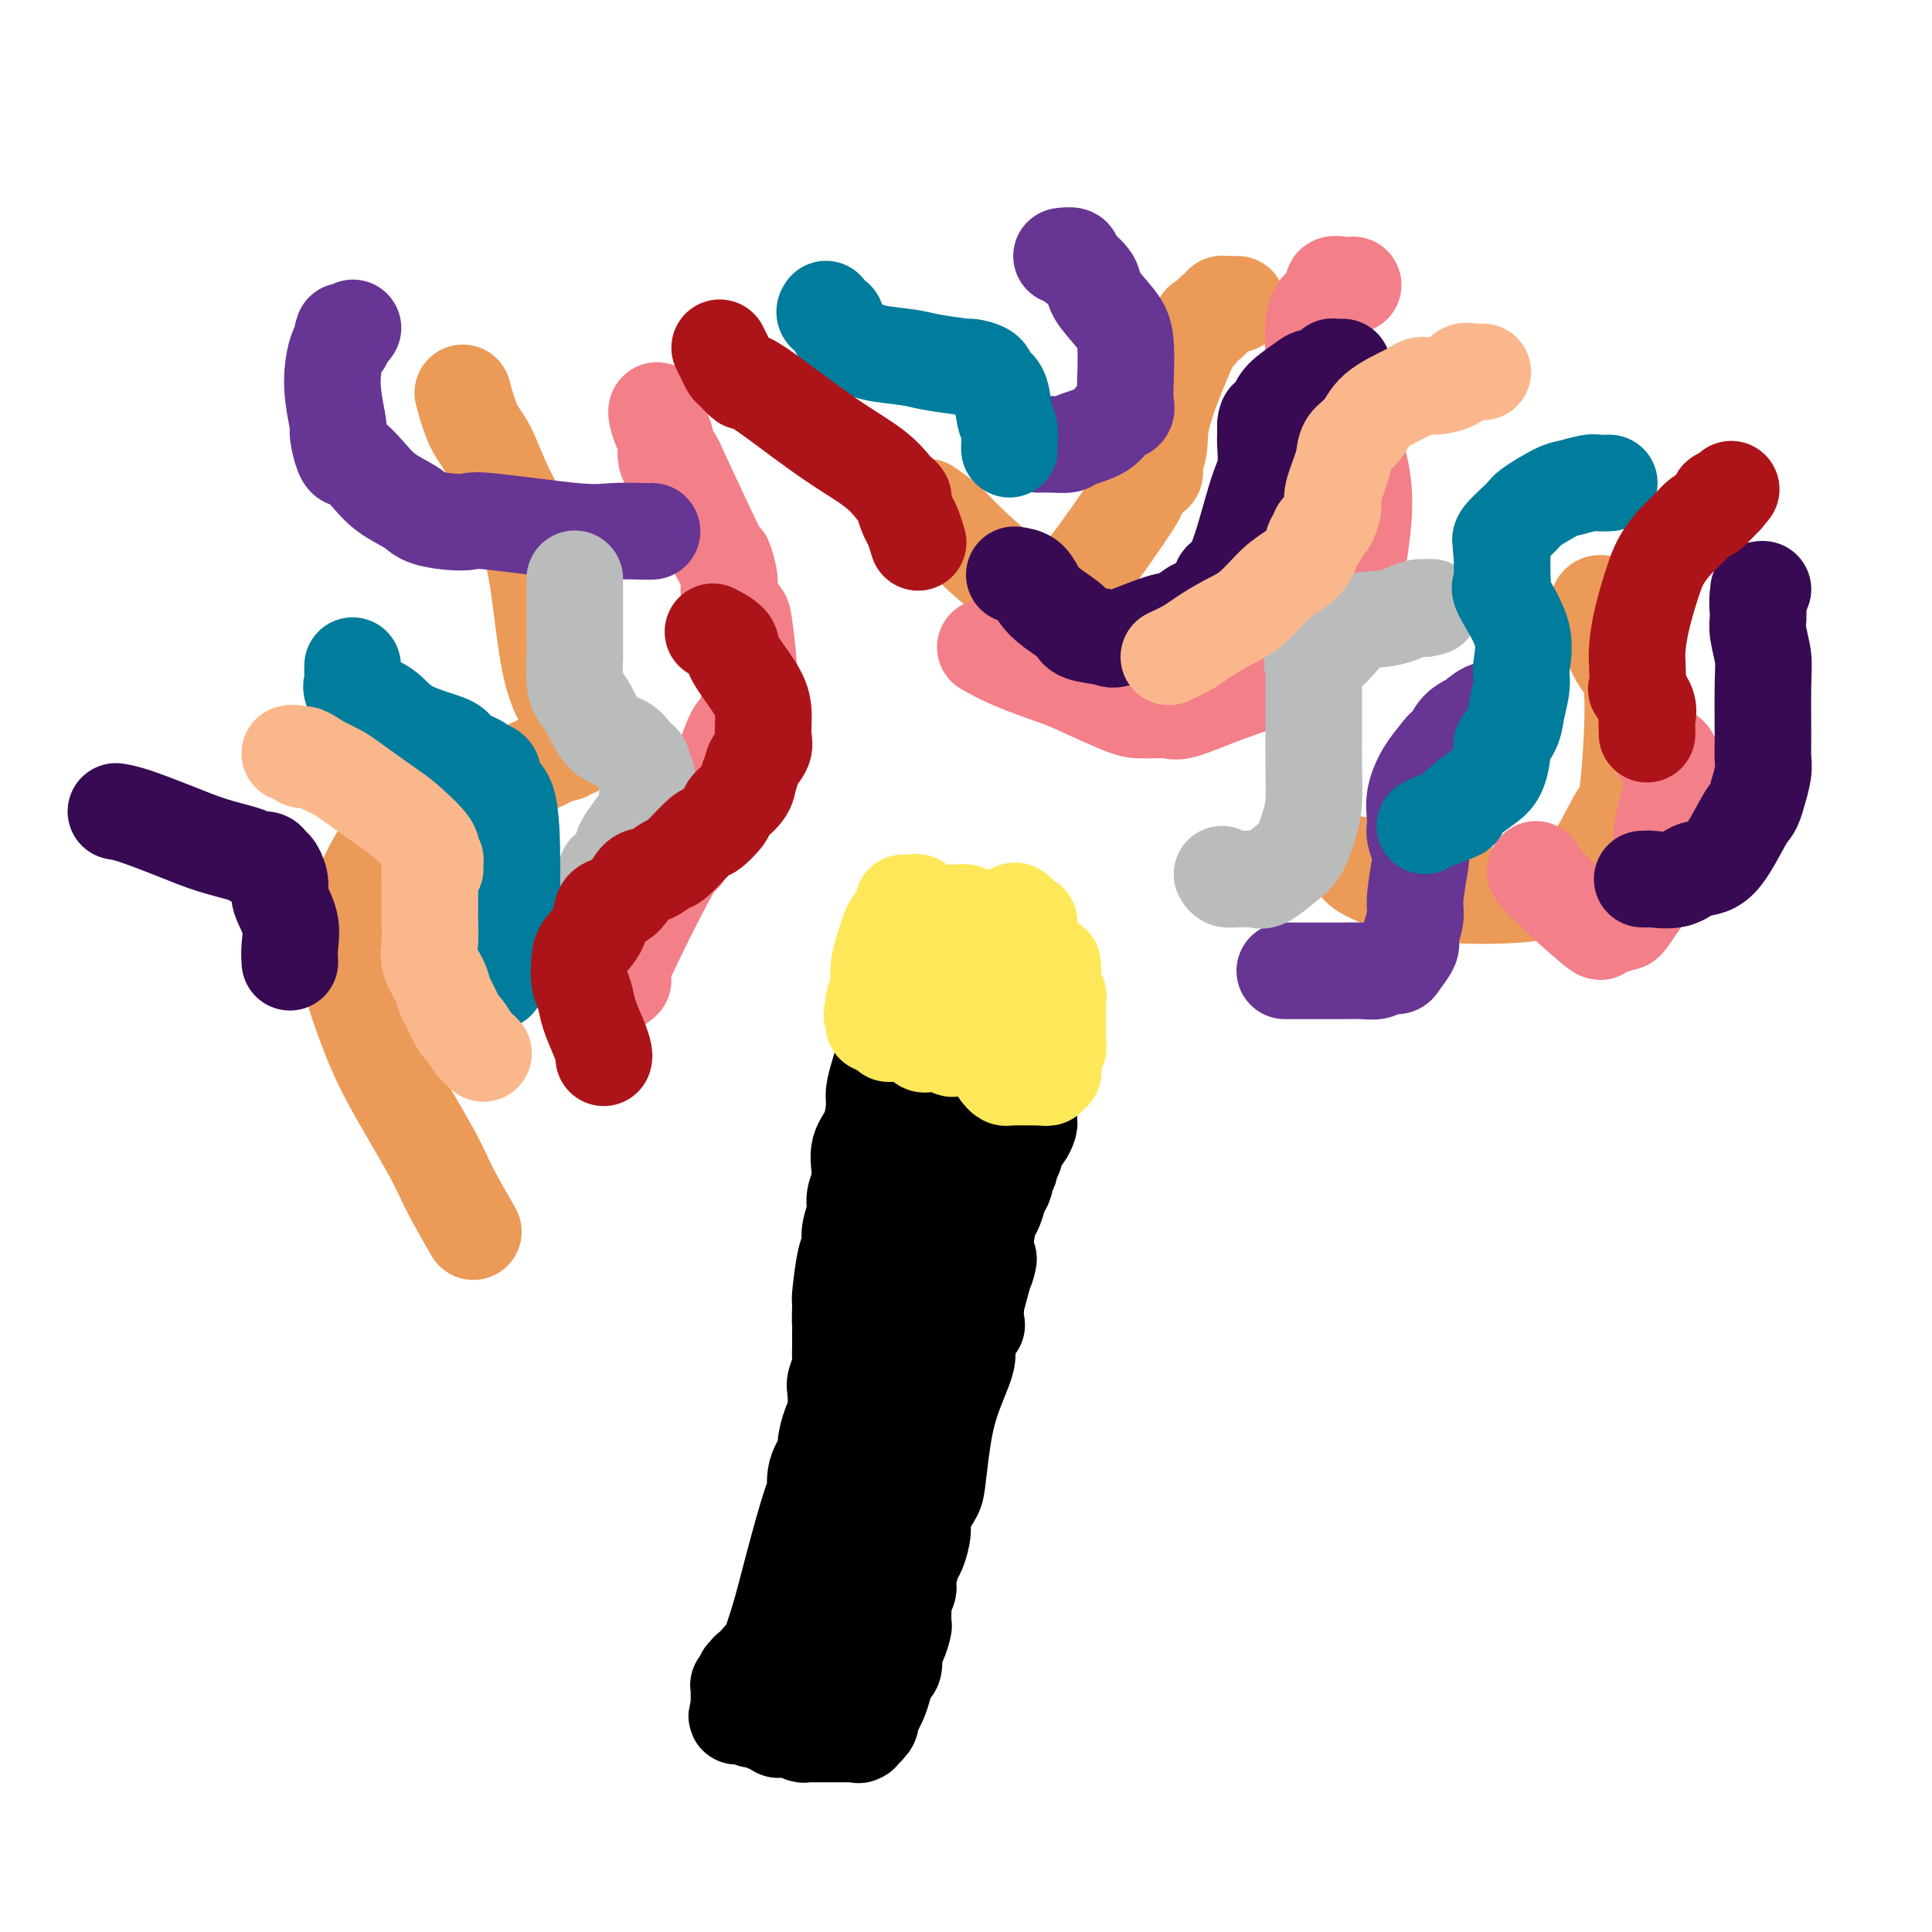 <svg viewBox='0 0 400 400' version='1.1' xmlns='http://www.w3.org/2000/svg' xmlns:xlink='http://www.w3.org/1999/xlink'><g fill='none' stroke='#000000' stroke-width='20' stroke-linecap='round' stroke-linejoin='round'><path d='M158,347c0.075,-0.523 0.149,-1.046 0,-1c-0.149,0.046 -0.523,0.660 0,-1c0.523,-1.660 1.942,-5.595 3,-9c1.058,-3.405 1.755,-6.282 3,-11c1.245,-4.718 3.037,-11.279 4,-14c0.963,-2.721 1.098,-1.604 1,-2c-0.098,-0.396 -0.429,-2.306 0,-4c0.429,-1.694 1.618,-3.172 2,-4c0.382,-0.828 -0.042,-1.008 0,-2c0.042,-0.992 0.551,-2.797 1,-4c0.449,-1.203 0.838,-1.803 1,-3c0.162,-1.197 0.096,-2.991 0,-4c-0.096,-1.009 -0.222,-1.232 0,-2c0.222,-0.768 0.791,-2.082 1,-3c0.209,-0.918 0.056,-1.439 0,-2c-0.056,-0.561 -0.016,-1.160 0,-2c0.016,-0.840 0.008,-1.920 0,-3'/><path d='M174,276c0.461,-4.083 0.114,-1.789 0,-2c-0.114,-0.211 0.007,-2.926 0,-4c-0.007,-1.074 -0.141,-0.507 0,-2c0.141,-1.493 0.559,-5.046 1,-7c0.441,-1.954 0.907,-2.310 1,-3c0.093,-0.690 -0.185,-1.715 0,-3c0.185,-1.285 0.835,-2.832 1,-4c0.165,-1.168 -0.154,-1.957 0,-3c0.154,-1.043 0.780,-2.339 1,-3c0.220,-0.661 0.035,-0.688 0,-1c-0.035,-0.312 0.081,-0.911 0,-2c-0.081,-1.089 -0.358,-2.669 0,-4c0.358,-1.331 1.353,-2.415 2,-4c0.647,-1.585 0.948,-3.673 1,-5c0.052,-1.327 -0.145,-1.894 0,-3c0.145,-1.106 0.631,-2.750 1,-4c0.369,-1.250 0.621,-2.106 1,-3c0.379,-0.894 0.886,-1.827 1,-3c0.114,-1.173 -0.165,-2.587 0,-3c0.165,-0.413 0.774,0.175 1,0c0.226,-0.175 0.068,-1.115 0,-2c-0.068,-0.885 -0.046,-1.716 0,-2c0.046,-0.284 0.118,-0.020 0,0c-0.118,0.020 -0.425,-0.204 0,-1c0.425,-0.796 1.581,-2.162 2,-3c0.419,-0.838 0.102,-1.146 0,-2c-0.102,-0.854 0.011,-2.254 0,-3c-0.011,-0.746 -0.147,-0.839 0,-1c0.147,-0.161 0.578,-0.389 1,-1c0.422,-0.611 0.835,-1.603 1,-2c0.165,-0.397 0.083,-0.198 0,0'/><path d='M189,196c1.924,-6.432 1.234,-1.512 1,0c-0.234,1.512 -0.010,-0.383 0,-1c0.010,-0.617 -0.192,0.046 0,0c0.192,-0.046 0.777,-0.801 1,-1c0.223,-0.199 0.084,0.158 0,0c-0.084,-0.158 -0.112,-0.831 0,-1c0.112,-0.169 0.363,0.165 1,0c0.637,-0.165 1.659,-0.829 2,-1c0.341,-0.171 0.002,0.150 0,0c-0.002,-0.150 0.332,-0.772 1,-1c0.668,-0.228 1.671,-0.061 2,0c0.329,0.061 -0.015,0.017 0,0c0.015,-0.017 0.390,-0.005 1,0c0.610,0.005 1.457,0.005 2,0c0.543,-0.005 0.783,-0.014 1,0c0.217,0.014 0.411,0.050 1,0c0.589,-0.050 1.572,-0.186 2,0c0.428,0.186 0.300,0.694 1,1c0.700,0.306 2.229,0.411 3,1c0.771,0.589 0.785,1.663 1,2c0.215,0.337 0.632,-0.063 1,0c0.368,0.063 0.687,0.590 1,1c0.313,0.410 0.619,0.702 1,1c0.381,0.298 0.838,0.602 1,1c0.162,0.398 0.030,0.891 0,1c-0.030,0.109 0.044,-0.167 0,0c-0.044,0.167 -0.204,0.776 0,1c0.204,0.224 0.773,0.064 1,0c0.227,-0.064 0.114,-0.032 0,0'/><path d='M214,200c1.547,1.362 0.414,0.266 0,0c-0.414,-0.266 -0.110,0.298 0,1c0.110,0.702 0.025,1.544 0,2c-0.025,0.456 0.009,0.527 0,1c-0.009,0.473 -0.061,1.348 0,2c0.061,0.652 0.237,1.079 0,2c-0.237,0.921 -0.886,2.334 -1,3c-0.114,0.666 0.306,0.586 0,2c-0.306,1.414 -1.339,4.323 -2,6c-0.661,1.677 -0.951,2.121 -1,3c-0.049,0.879 0.141,2.195 0,3c-0.141,0.805 -0.615,1.101 -1,2c-0.385,0.899 -0.681,2.400 -1,3c-0.319,0.600 -0.662,0.298 -1,1c-0.338,0.702 -0.671,2.406 -1,4c-0.329,1.594 -0.653,3.077 -1,4c-0.347,0.923 -0.718,1.286 -1,2c-0.282,0.714 -0.476,1.780 -1,3c-0.524,1.220 -1.379,2.594 -2,4c-0.621,1.406 -1.008,2.845 -1,4c0.008,1.155 0.412,2.025 0,3c-0.412,0.975 -1.638,2.056 -2,3c-0.362,0.944 0.142,1.750 0,3c-0.142,1.250 -0.931,2.944 -1,4c-0.069,1.056 0.580,1.473 0,3c-0.580,1.527 -2.389,4.165 -3,6c-0.611,1.835 -0.023,2.867 0,4c0.023,1.133 -0.520,2.365 -1,3c-0.480,0.635 -0.899,0.671 -1,1c-0.101,0.329 0.114,0.951 0,2c-0.114,1.049 -0.557,2.524 -1,4'/><path d='M191,288c-3.555,13.624 -0.941,3.685 0,1c0.941,-2.685 0.211,1.884 0,4c-0.211,2.116 0.097,1.780 0,2c-0.097,0.220 -0.600,0.997 -1,2c-0.400,1.003 -0.695,2.231 -1,3c-0.305,0.769 -0.618,1.079 -1,2c-0.382,0.921 -0.834,2.452 -1,3c-0.166,0.548 -0.047,0.114 0,1c0.047,0.886 0.023,3.091 0,4c-0.023,0.909 -0.044,0.523 0,1c0.044,0.477 0.152,1.816 0,3c-0.152,1.184 -0.563,2.214 -1,3c-0.437,0.786 -0.901,1.329 -1,2c-0.099,0.671 0.166,1.472 0,2c-0.166,0.528 -0.763,0.785 -1,2c-0.237,1.215 -0.115,3.387 0,4c0.115,0.613 0.223,-0.335 0,0c-0.223,0.335 -0.778,1.952 -1,3c-0.222,1.048 -0.111,1.525 0,2c0.111,0.475 0.222,0.948 0,1c-0.222,0.052 -0.777,-0.315 -1,0c-0.223,0.315 -0.112,1.313 0,2c0.112,0.687 0.226,1.064 0,1c-0.226,-0.064 -0.793,-0.568 -1,0c-0.207,0.568 -0.056,2.207 0,3c0.056,0.793 0.015,0.738 0,1c-0.015,0.262 -0.004,0.841 0,1c0.004,0.159 0.001,-0.102 0,0c-0.001,0.102 -0.000,0.566 0,1c0.000,0.434 0.000,0.838 0,1c-0.000,0.162 -0.000,0.081 0,0'/><path d='M181,343c-1.543,8.670 -0.400,2.844 0,1c0.400,-1.844 0.056,0.295 0,1c-0.056,0.705 0.177,-0.022 0,0c-0.177,0.022 -0.764,0.793 -1,1c-0.236,0.207 -0.119,-0.151 0,0c0.119,0.151 0.242,0.811 0,1c-0.242,0.189 -0.850,-0.094 -1,0c-0.150,0.094 0.156,0.565 0,1c-0.156,0.435 -0.774,0.834 -1,1c-0.226,0.166 -0.061,0.100 0,0c0.061,-0.100 0.017,-0.234 0,0c-0.017,0.234 -0.007,0.837 0,1c0.007,0.163 0.009,-0.115 0,0c-0.009,0.115 -0.031,0.623 0,1c0.031,0.377 0.113,0.623 0,1c-0.113,0.377 -0.422,0.886 -1,1c-0.578,0.114 -1.427,-0.166 -2,0c-0.573,0.166 -0.871,0.776 -1,1c-0.129,0.224 -0.090,0.060 0,0c0.090,-0.060 0.231,-0.016 0,0c-0.231,0.016 -0.833,0.004 -1,0c-0.167,-0.004 0.099,-0.001 0,0c-0.099,0.001 -0.565,0.000 -1,0c-0.435,-0.000 -0.839,-0.000 -1,0c-0.161,0.000 -0.081,0.000 0,0'/><path d='M171,354c-1.326,0.374 -1.140,0.307 -1,0c0.140,-0.307 0.234,-0.856 0,-1c-0.234,-0.144 -0.795,0.115 -1,0c-0.205,-0.115 -0.055,-0.605 0,-1c0.055,-0.395 0.015,-0.693 0,-1c-0.015,-0.307 -0.004,-0.621 0,-1c0.004,-0.379 0.001,-0.822 0,-1c-0.001,-0.178 -0.000,-0.089 0,0c0.000,0.089 0.000,0.180 0,0c-0.000,-0.180 0.000,-0.631 0,-1c-0.000,-0.369 -0.001,-0.658 0,-1c0.001,-0.342 0.003,-0.739 0,-1c-0.003,-0.261 -0.011,-0.385 0,-1c0.011,-0.615 0.041,-1.720 0,-2c-0.041,-0.280 -0.154,0.263 0,0c0.154,-0.263 0.576,-1.334 1,-2c0.424,-0.666 0.851,-0.928 1,-1c0.149,-0.072 0.019,0.045 0,0c-0.019,-0.045 0.074,-0.254 0,-1c-0.074,-0.746 -0.313,-2.031 0,-3c0.313,-0.969 1.180,-1.621 2,-4c0.820,-2.379 1.593,-6.484 2,-9c0.407,-2.516 0.449,-3.442 1,-5c0.551,-1.558 1.611,-3.746 2,-5c0.389,-1.254 0.107,-1.574 0,-2c-0.107,-0.426 -0.039,-0.960 0,-1c0.039,-0.040 0.049,0.412 0,0c-0.049,-0.412 -0.157,-1.689 0,-3c0.157,-1.311 0.578,-2.655 1,-4'/><path d='M179,303c1.951,-7.071 1.830,-4.748 2,-6c0.170,-1.252 0.633,-6.078 1,-9c0.367,-2.922 0.638,-3.940 1,-5c0.362,-1.060 0.815,-2.163 1,-3c0.185,-0.837 0.101,-1.408 0,-2c-0.101,-0.592 -0.221,-1.205 0,-2c0.221,-0.795 0.781,-1.771 1,-2c0.219,-0.229 0.097,0.288 0,0c-0.097,-0.288 -0.170,-1.380 0,-2c0.170,-0.620 0.584,-0.767 1,-2c0.416,-1.233 0.833,-3.552 1,-5c0.167,-1.448 0.083,-2.023 0,-3c-0.083,-0.977 -0.166,-2.354 0,-3c0.166,-0.646 0.580,-0.559 1,-1c0.420,-0.441 0.847,-1.408 1,-2c0.153,-0.592 0.033,-0.808 0,-1c-0.033,-0.192 0.020,-0.359 0,-1c-0.020,-0.641 -0.113,-1.757 0,-2c0.113,-0.243 0.432,0.387 1,-1c0.568,-1.387 1.385,-4.791 2,-7c0.615,-2.209 1.027,-3.222 2,-5c0.973,-1.778 2.509,-4.322 3,-6c0.491,-1.678 -0.061,-2.492 0,-3c0.061,-0.508 0.734,-0.711 1,-1c0.266,-0.289 0.124,-0.664 0,-1c-0.124,-0.336 -0.229,-0.634 0,-1c0.229,-0.366 0.793,-0.799 1,-1c0.207,-0.201 0.056,-0.169 0,0c-0.056,0.169 -0.016,0.477 0,0c0.016,-0.477 0.008,-1.738 0,-3'/><path d='M199,223c2.083,-5.824 1.290,-2.383 1,-1c-0.290,1.383 -0.078,0.708 0,0c0.078,-0.708 0.021,-1.448 0,-2c-0.021,-0.552 -0.006,-0.915 0,-1c0.006,-0.085 0.004,0.109 0,0c-0.004,-0.109 -0.008,-0.521 0,-1c0.008,-0.479 0.029,-1.026 0,-1c-0.029,0.026 -0.109,0.625 0,0c0.109,-0.625 0.406,-2.476 1,-4c0.594,-1.524 1.483,-2.723 2,-5c0.517,-2.277 0.660,-5.632 1,-7c0.340,-1.368 0.876,-0.750 1,-1c0.124,-0.250 -0.163,-1.370 0,-2c0.163,-0.630 0.776,-0.772 1,-1c0.224,-0.228 0.059,-0.542 0,-1c-0.059,-0.458 -0.014,-1.060 0,-1c0.014,0.060 -0.004,0.784 0,1c0.004,0.216 0.031,-0.074 0,0c-0.031,0.074 -0.119,0.513 0,1c0.119,0.487 0.446,1.022 0,2c-0.446,0.978 -1.664,2.400 -2,3c-0.336,0.600 0.209,0.377 0,1c-0.209,0.623 -1.172,2.091 -2,3c-0.828,0.909 -1.522,1.260 -2,2c-0.478,0.740 -0.739,1.870 -1,3'/><path d='M199,211c-1.038,2.958 -0.134,2.352 0,2c0.134,-0.352 -0.504,-0.449 -1,0c-0.496,0.449 -0.851,1.443 -1,2c-0.149,0.557 -0.093,0.675 0,1c0.093,0.325 0.221,0.857 0,1c-0.221,0.143 -0.791,-0.102 -1,0c-0.209,0.102 -0.055,0.552 0,1c0.055,0.448 0.012,0.892 0,1c-0.012,0.108 0.007,-0.122 0,0c-0.007,0.122 -0.040,0.596 0,1c0.040,0.404 0.154,0.738 0,1c-0.154,0.262 -0.577,0.452 -1,1c-0.423,0.548 -0.847,1.453 -1,2c-0.153,0.547 -0.035,0.736 0,1c0.035,0.264 -0.014,0.602 0,1c0.014,0.398 0.092,0.857 0,2c-0.092,1.143 -0.352,2.972 -1,4c-0.648,1.028 -1.684,1.256 -2,3c-0.316,1.744 0.089,5.004 0,7c-0.089,1.996 -0.672,2.730 -1,4c-0.328,1.270 -0.403,3.077 -1,5c-0.597,1.923 -1.718,3.961 -2,6c-0.282,2.039 0.276,4.078 0,6c-0.276,1.922 -1.385,3.726 -2,5c-0.615,1.274 -0.737,2.017 -1,3c-0.263,0.983 -0.665,2.205 -1,3c-0.335,0.795 -0.601,1.163 -1,2c-0.399,0.837 -0.932,2.142 -1,3c-0.068,0.858 0.328,1.270 0,2c-0.328,0.730 -1.379,1.780 -2,3c-0.621,1.220 -0.810,2.610 -1,4'/><path d='M178,288c-3.371,12.435 -1.299,5.023 -1,3c0.299,-2.023 -1.174,1.343 -2,3c-0.826,1.657 -1.006,1.606 -1,2c0.006,0.394 0.199,1.232 0,2c-0.199,0.768 -0.789,1.467 -1,2c-0.211,0.533 -0.041,0.901 0,1c0.041,0.099 -0.045,-0.070 0,0c0.045,0.070 0.223,0.380 0,1c-0.223,0.620 -0.847,1.551 -1,2c-0.153,0.449 0.165,0.416 0,1c-0.165,0.584 -0.815,1.783 -1,2c-0.185,0.217 0.094,-0.550 0,0c-0.094,0.550 -0.560,2.418 -1,3c-0.440,0.582 -0.854,-0.121 -1,0c-0.146,0.121 -0.024,1.066 0,2c0.024,0.934 -0.052,1.856 0,2c0.052,0.144 0.231,-0.490 0,0c-0.231,0.490 -0.871,2.104 -1,3c-0.129,0.896 0.253,1.075 0,2c-0.253,0.925 -1.140,2.597 -2,4c-0.860,1.403 -1.694,2.537 -2,3c-0.306,0.463 -0.086,0.256 0,1c0.086,0.744 0.037,2.438 0,3c-0.037,0.562 -0.063,-0.008 0,0c0.063,0.008 0.214,0.592 0,1c-0.214,0.408 -0.793,0.638 -1,1c-0.207,0.362 -0.042,0.854 0,1c0.042,0.146 -0.040,-0.054 0,0c0.040,0.054 0.203,0.361 0,1c-0.203,0.639 -0.772,1.611 -1,2c-0.228,0.389 -0.114,0.194 0,0'/><path d='M162,336c-2.471,7.603 -0.647,2.611 0,1c0.647,-1.611 0.117,0.161 0,1c-0.117,0.839 0.178,0.746 0,1c-0.178,0.254 -0.831,0.856 -1,1c-0.169,0.144 0.144,-0.169 0,0c-0.144,0.169 -0.746,0.819 -1,1c-0.254,0.181 -0.162,-0.106 0,0c0.162,0.106 0.393,0.607 0,1c-0.393,0.393 -1.412,0.680 -2,1c-0.588,0.320 -0.746,0.673 -1,1c-0.254,0.327 -0.603,0.628 -1,1c-0.397,0.372 -0.843,0.816 -1,1c-0.157,0.184 -0.027,0.109 0,0c0.027,-0.109 -0.049,-0.253 0,0c0.049,0.253 0.223,0.904 0,1c-0.223,0.096 -0.844,-0.364 -1,0c-0.156,0.364 0.154,1.551 0,2c-0.154,0.449 -0.773,0.162 -1,0c-0.227,-0.162 -0.061,-0.197 0,0c0.061,0.197 0.016,0.626 0,1c-0.016,0.374 -0.004,0.692 0,1c0.004,0.308 0.001,0.605 0,1c-0.001,0.395 -0.000,0.890 0,1c0.000,0.110 0.000,-0.163 0,0c-0.000,0.163 -0.000,0.761 0,1c0.000,0.239 0.000,0.120 0,0'/><path d='M153,354c-1.208,2.740 0.273,0.591 1,0c0.727,-0.591 0.702,0.377 1,1c0.298,0.623 0.920,0.903 1,1c0.080,0.097 -0.382,0.012 0,0c0.382,-0.012 1.609,0.048 2,0c0.391,-0.048 -0.053,-0.205 0,0c0.053,0.205 0.604,0.773 1,1c0.396,0.227 0.636,0.114 1,0c0.364,-0.114 0.852,-0.228 1,0c0.148,0.228 -0.045,0.797 0,1c0.045,0.203 0.326,0.040 1,0c0.674,-0.040 1.740,0.042 2,0c0.260,-0.042 -0.285,-0.207 0,0c0.285,0.207 1.401,0.788 2,1c0.599,0.212 0.682,0.057 1,0c0.318,-0.057 0.872,-0.015 1,0c0.128,0.015 -0.169,0.004 0,0c0.169,-0.004 0.806,-0.001 1,0c0.194,0.001 -0.054,0.000 0,0c0.054,-0.000 0.410,-0.000 1,0c0.590,0.000 1.415,0.000 2,0c0.585,-0.000 0.929,-0.000 1,0c0.071,0.000 -0.131,0.000 0,0c0.131,-0.000 0.596,-0.001 1,0c0.404,0.001 0.747,0.002 1,0c0.253,-0.002 0.415,-0.007 1,0c0.585,0.007 1.593,0.027 2,0c0.407,-0.027 0.212,-0.100 0,0c-0.212,0.100 -0.442,0.373 0,0c0.442,-0.373 1.555,-1.392 2,-2c0.445,-0.608 0.223,-0.804 0,-1'/><path d='M180,356c0.488,-0.832 0.709,-1.411 1,-2c0.291,-0.589 0.653,-1.187 1,-2c0.347,-0.813 0.681,-1.839 1,-3c0.319,-1.161 0.624,-2.455 1,-3c0.376,-0.545 0.822,-0.339 1,-1c0.178,-0.661 0.086,-2.188 0,-3c-0.086,-0.812 -0.167,-0.907 0,-1c0.167,-0.093 0.581,-0.182 1,-1c0.419,-0.818 0.843,-2.365 1,-3c0.157,-0.635 0.046,-0.359 0,-1c-0.046,-0.641 -0.027,-2.200 0,-3c0.027,-0.800 0.063,-0.841 0,-1c-0.063,-0.159 -0.224,-0.435 0,-1c0.224,-0.565 0.835,-1.418 1,-2c0.165,-0.582 -0.115,-0.892 0,-2c0.115,-1.108 0.626,-3.015 1,-4c0.374,-0.985 0.611,-1.050 1,-2c0.389,-0.950 0.930,-2.785 1,-4c0.070,-1.215 -0.331,-1.809 0,-3c0.331,-1.191 1.392,-2.980 2,-4c0.608,-1.020 0.761,-1.271 1,-3c0.239,-1.729 0.562,-4.937 1,-8c0.438,-3.063 0.991,-5.981 2,-9c1.009,-3.019 2.474,-6.141 3,-8c0.526,-1.859 0.113,-2.457 0,-3c-0.113,-0.543 0.075,-1.032 0,-2c-0.075,-0.968 -0.412,-2.417 0,-3c0.412,-0.583 1.574,-0.301 2,0c0.426,0.301 0.115,0.619 0,0c-0.115,-0.619 -0.033,-2.177 0,-3c0.033,-0.823 0.016,-0.912 0,-1'/><path d='M202,270c3.869,-14.601 2.542,-8.104 2,-7c-0.542,1.104 -0.299,-3.186 0,-6c0.299,-2.814 0.653,-4.153 1,-5c0.347,-0.847 0.685,-1.201 1,-2c0.315,-0.799 0.605,-2.044 1,-3c0.395,-0.956 0.894,-1.623 1,-2c0.106,-0.377 -0.183,-0.462 0,-1c0.183,-0.538 0.837,-1.528 1,-2c0.163,-0.472 -0.164,-0.426 0,-1c0.164,-0.574 0.818,-1.768 1,-2c0.182,-0.232 -0.109,0.499 0,0c0.109,-0.499 0.618,-2.227 1,-3c0.382,-0.773 0.638,-0.589 1,-1c0.362,-0.411 0.829,-1.416 1,-2c0.171,-0.584 0.046,-0.748 0,-1c-0.046,-0.252 -0.012,-0.591 0,-1c0.012,-0.409 0.002,-0.888 0,-1c-0.002,-0.112 0.003,0.141 0,0c-0.003,-0.141 -0.015,-0.677 0,-1c0.015,-0.323 0.057,-0.433 0,-1c-0.057,-0.567 -0.211,-1.591 0,-2c0.211,-0.409 0.789,-0.204 1,0c0.211,0.204 0.057,0.408 0,0c-0.057,-0.408 -0.015,-1.429 0,-2c0.015,-0.571 0.004,-0.692 0,-1c-0.004,-0.308 -0.001,-0.804 0,-1c0.001,-0.196 0.000,-0.091 0,0c-0.000,0.091 -0.000,0.169 0,0c0.000,-0.169 0.000,-0.584 0,-1'/><path d='M214,221c1.856,-7.780 0.497,-2.730 0,-1c-0.497,1.730 -0.133,0.139 0,-1c0.133,-1.139 0.036,-1.825 0,-2c-0.036,-0.175 -0.009,0.161 0,0c0.009,-0.161 0.002,-0.817 0,-1c-0.002,-0.183 0.000,0.109 0,0c-0.000,-0.109 -0.004,-0.617 0,-1c0.004,-0.383 0.015,-0.639 0,-1c-0.015,-0.361 -0.057,-0.827 0,-1c0.057,-0.173 0.211,-0.053 0,0c-0.211,0.053 -0.788,0.040 -1,0c-0.212,-0.040 -0.060,-0.106 0,0c0.060,0.106 0.026,0.383 0,0c-0.026,-0.383 -0.044,-1.427 0,-2c0.044,-0.573 0.152,-0.675 0,-1c-0.152,-0.325 -0.562,-0.872 -1,-1c-0.438,-0.128 -0.902,0.162 -1,0c-0.098,-0.162 0.170,-0.775 0,-1c-0.170,-0.225 -0.776,-0.060 -1,0c-0.224,0.060 -0.064,0.017 0,0c0.064,-0.017 0.032,-0.009 0,0'/></g>
<g fill='none' stroke='#FEE859' stroke-width='20' stroke-linecap='round' stroke-linejoin='round'><path d='M184,214c0.725,-0.001 1.450,-0.002 2,0c0.550,0.002 0.925,0.008 1,0c0.075,-0.008 -0.149,-0.030 0,0c0.149,0.030 0.673,0.114 1,0c0.327,-0.114 0.458,-0.424 1,0c0.542,0.424 1.493,1.581 2,2c0.507,0.419 0.568,0.098 1,0c0.432,-0.098 1.234,0.026 2,0c0.766,-0.026 1.497,-0.203 2,0c0.503,0.203 0.778,0.786 1,1c0.222,0.214 0.389,0.057 1,0c0.611,-0.057 1.664,-0.015 2,0c0.336,0.015 -0.047,0.004 0,0c0.047,-0.004 0.523,-0.002 1,0'/><path d='M201,217c2.732,0.464 1.060,0.124 1,0c-0.060,-0.124 1.490,-0.033 2,0c0.510,0.033 -0.022,0.009 0,0c0.022,-0.009 0.597,-0.002 1,0c0.403,0.002 0.633,0.001 1,0c0.367,-0.001 0.869,-0.000 1,0c0.131,0.000 -0.110,0.000 0,0c0.110,-0.000 0.569,-0.000 1,0c0.431,0.000 0.833,0.000 1,0c0.167,-0.000 0.097,-0.000 0,0c-0.097,0.000 -0.222,0.000 0,0c0.222,-0.000 0.791,-0.000 1,0c0.209,0.000 0.060,0.000 0,0c-0.060,-0.000 -0.030,-0.000 0,0'/><path d='M210,217c1.615,-0.180 1.151,-0.628 1,-1c-0.151,-0.372 0.011,-0.666 0,-1c-0.011,-0.334 -0.195,-0.707 0,-1c0.195,-0.293 0.770,-0.508 1,-1c0.230,-0.492 0.114,-1.263 0,-2c-0.114,-0.737 -0.227,-1.439 0,-2c0.227,-0.561 0.793,-0.980 1,-1c0.207,-0.020 0.056,0.360 0,0c-0.056,-0.360 -0.015,-1.459 0,-2c0.015,-0.541 0.004,-0.526 0,-1c-0.004,-0.474 -0.001,-1.439 0,-2c0.001,-0.561 0.000,-0.718 0,-1c-0.000,-0.282 -0.000,-0.687 0,-1c0.000,-0.313 0.000,-0.532 0,-1c-0.000,-0.468 -0.000,-1.186 0,-2c0.000,-0.814 0.000,-1.725 0,-2c-0.000,-0.275 -0.000,0.085 0,0c0.000,-0.085 0.000,-0.614 0,-1c-0.000,-0.386 -0.000,-0.629 0,-1c0.000,-0.371 0.001,-0.870 0,-1c-0.001,-0.130 -0.003,0.110 0,0c0.003,-0.110 0.012,-0.568 0,-1c-0.012,-0.432 -0.044,-0.837 0,-1c0.044,-0.163 0.166,-0.082 0,0c-0.166,0.082 -0.619,0.166 -1,0c-0.381,-0.166 -0.691,-0.583 -1,-1'/><path d='M211,190c-0.746,-2.785 -1.610,-0.746 -2,0c-0.390,0.746 -0.306,0.200 -1,0c-0.694,-0.200 -2.166,-0.052 -3,0c-0.834,0.052 -1.031,0.010 -1,0c0.031,-0.010 0.288,0.011 0,0c-0.288,-0.011 -1.123,-0.056 -2,0c-0.877,0.056 -1.797,0.211 -2,0c-0.203,-0.211 0.312,-0.788 0,-1c-0.312,-0.212 -1.449,-0.057 -2,0c-0.551,0.057 -0.515,0.017 -1,0c-0.485,-0.017 -1.492,-0.012 -2,0c-0.508,0.012 -0.517,0.031 -1,0c-0.483,-0.031 -1.439,-0.114 -2,0c-0.561,0.114 -0.729,0.423 -1,0c-0.271,-0.423 -0.647,-1.577 -1,-2c-0.353,-0.423 -0.683,-0.114 -1,0c-0.317,0.114 -0.621,0.034 -1,0c-0.379,-0.034 -0.832,-0.021 -1,0c-0.168,0.021 -0.052,0.050 0,0c0.052,-0.050 0.039,-0.180 0,0c-0.039,0.180 -0.104,0.669 0,1c0.104,0.331 0.378,0.504 0,1c-0.378,0.496 -1.408,1.316 -2,2c-0.592,0.684 -0.746,1.233 -1,2c-0.254,0.767 -0.608,1.753 -1,3c-0.392,1.247 -0.823,2.754 -1,4c-0.177,1.246 -0.099,2.231 0,3c0.099,0.769 0.219,1.322 0,2c-0.219,0.678 -0.777,1.479 -1,2c-0.223,0.521 -0.112,0.760 0,1'/><path d='M181,208c-0.928,3.488 -0.248,1.709 0,1c0.248,-0.709 0.066,-0.347 0,0c-0.066,0.347 -0.015,0.679 0,1c0.015,0.321 -0.007,0.632 0,1c0.007,0.368 0.044,0.793 0,1c-0.044,0.207 -0.168,0.195 0,0c0.168,-0.195 0.627,-0.574 1,-1c0.373,-0.426 0.658,-0.898 1,-1c0.342,-0.102 0.739,0.165 1,0c0.261,-0.165 0.384,-0.762 1,-1c0.616,-0.238 1.724,-0.115 2,0c0.276,0.115 -0.282,0.223 0,0c0.282,-0.223 1.403,-0.778 2,-1c0.597,-0.222 0.671,-0.112 1,0c0.329,0.112 0.914,0.226 1,0c0.086,-0.226 -0.328,-0.793 0,-1c0.328,-0.207 1.398,-0.056 2,0c0.602,0.056 0.738,0.015 1,0c0.262,-0.015 0.652,-0.004 1,0c0.348,0.004 0.654,0.001 1,0c0.346,-0.001 0.733,-0.000 1,0c0.267,0.000 0.414,0.000 1,0c0.586,-0.000 1.610,-0.000 2,0c0.390,0.000 0.146,0.000 0,0c-0.146,-0.000 -0.194,-0.000 0,0c0.194,0.000 0.629,0.000 1,0c0.371,-0.000 0.677,-0.000 1,0c0.323,0.000 0.664,0.000 1,0c0.336,-0.000 0.668,-0.000 1,0'/><path d='M204,207c3.515,-0.624 0.802,-0.182 0,0c-0.802,0.182 0.307,0.106 1,0c0.693,-0.106 0.970,-0.240 1,0c0.030,0.240 -0.188,0.855 0,1c0.188,0.145 0.782,-0.178 1,0c0.218,0.178 0.058,0.858 0,1c-0.058,0.142 -0.016,-0.256 0,0c0.016,0.256 0.004,1.164 0,2c-0.004,0.836 -0.001,1.600 0,2c0.001,0.400 0.000,0.436 0,1c-0.000,0.564 -0.000,1.657 0,2c0.000,0.343 0.000,-0.063 0,0c-0.000,0.063 0.000,0.594 0,1c-0.000,0.406 -0.000,0.687 0,1c0.000,0.313 0.000,0.659 0,1c-0.000,0.341 -0.001,0.679 0,1c0.001,0.321 0.003,0.626 0,1c-0.003,0.374 -0.012,0.818 0,1c0.012,0.182 0.046,0.101 0,0c-0.046,-0.101 -0.170,-0.223 0,0c0.170,0.223 0.636,0.792 1,1c0.364,0.208 0.627,0.056 1,0c0.373,-0.056 0.856,-0.015 1,0c0.144,0.015 -0.049,0.004 0,0c0.049,-0.004 0.342,-0.001 1,0c0.658,0.001 1.682,0.000 2,0c0.318,-0.000 -0.068,-0.000 0,0c0.068,0.000 0.591,0.000 1,0c0.409,-0.000 0.705,-0.000 1,0'/><path d='M215,223c1.244,-0.018 0.855,-0.065 1,0c0.145,0.065 0.824,0.240 1,0c0.176,-0.240 -0.150,-0.895 0,-1c0.150,-0.105 0.776,0.341 1,0c0.224,-0.341 0.046,-1.467 0,-2c-0.046,-0.533 0.040,-0.471 0,-1c-0.040,-0.529 -0.207,-1.647 0,-2c0.207,-0.353 0.787,0.060 1,0c0.213,-0.060 0.057,-0.591 0,-1c-0.057,-0.409 -0.015,-0.695 0,-1c0.015,-0.305 0.004,-0.628 0,-1c-0.004,-0.372 -0.001,-0.794 0,-1c0.001,-0.206 0.000,-0.198 0,0c-0.000,0.198 -0.000,0.585 0,0c0.000,-0.585 0.000,-2.142 0,-3c-0.000,-0.858 -0.000,-1.017 0,-1c0.000,0.017 0.001,0.210 0,0c-0.001,-0.210 -0.004,-0.825 0,-1c0.004,-0.175 0.015,0.089 0,0c-0.015,-0.089 -0.057,-0.530 0,-1c0.057,-0.470 0.211,-0.967 0,-1c-0.211,-0.033 -0.789,0.398 -1,0c-0.211,-0.398 -0.057,-1.626 0,-2c0.057,-0.374 0.015,0.107 0,0c-0.015,-0.107 -0.004,-0.802 0,-1c0.004,-0.198 0.001,0.101 0,0c-0.001,-0.101 -0.000,-0.600 0,-1c0.000,-0.400 0.000,-0.700 0,-1'/><path d='M218,201c-0.167,-2.500 -0.083,-1.250 0,0'/></g>
<g fill='none' stroke='#EC9A57' stroke-width='20' stroke-linecap='round' stroke-linejoin='round'><path d='M98,255c-1.869,-3.251 -3.738,-6.503 -5,-9c-1.262,-2.497 -1.918,-4.241 -4,-8c-2.082,-3.759 -5.591,-9.535 -8,-14c-2.409,-4.465 -3.718,-7.621 -5,-11c-1.282,-3.379 -2.536,-6.982 -3,-9c-0.464,-2.018 -0.137,-2.450 0,-4c0.137,-1.550 0.084,-4.219 0,-6c-0.084,-1.781 -0.198,-2.673 0,-4c0.198,-1.327 0.708,-3.087 2,-6c1.292,-2.913 3.367,-6.978 5,-9c1.633,-2.022 2.825,-2.001 6,-4c3.175,-1.999 8.332,-6.018 12,-8c3.668,-1.982 5.848,-1.928 9,-3c3.152,-1.072 7.275,-3.271 9,-4c1.725,-0.729 1.051,0.012 1,0c-0.051,-0.012 0.523,-0.776 1,-1c0.477,-0.224 0.859,0.094 1,0c0.141,-0.094 0.040,-0.598 0,-1c-0.040,-0.402 -0.020,-0.701 0,-1'/><path d='M119,153c5.574,-4.089 0.010,-3.311 -3,-9c-3.010,-5.689 -3.465,-17.844 -5,-26c-1.535,-8.156 -4.149,-12.312 -6,-16c-1.851,-3.688 -2.939,-6.906 -4,-9c-1.061,-2.094 -2.093,-3.064 -3,-5c-0.907,-1.936 -1.688,-4.839 -2,-6c-0.312,-1.161 -0.156,-0.581 0,0'/><path d='M192,105c1.443,1.007 2.886,2.013 4,3c1.114,0.987 1.899,1.953 4,4c2.101,2.047 5.519,5.174 8,7c2.481,1.826 4.024,2.350 5,3c0.976,0.650 1.385,1.426 2,2c0.615,0.574 1.438,0.947 2,1c0.562,0.053 0.865,-0.213 1,0c0.135,0.213 0.102,0.904 1,0c0.898,-0.904 2.727,-3.402 4,-5c1.273,-1.598 1.990,-2.295 4,-5c2.010,-2.705 5.313,-7.417 7,-10c1.687,-2.583 1.759,-3.035 2,-4c0.241,-0.965 0.652,-2.441 1,-3c0.348,-0.559 0.633,-0.200 1,0c0.367,0.200 0.815,0.239 1,0c0.185,-0.239 0.105,-0.758 0,-1c-0.105,-0.242 -0.235,-0.209 0,-1c0.235,-0.791 0.836,-2.408 1,-4c0.164,-1.592 -0.110,-3.159 1,-7c1.110,-3.841 3.603,-9.954 5,-13c1.397,-3.046 1.699,-3.023 2,-3'/><path d='M248,69c1.494,-4.582 0.730,-2.538 1,-2c0.270,0.538 1.575,-0.430 2,-1c0.425,-0.570 -0.030,-0.741 0,-1c0.030,-0.259 0.546,-0.605 1,-1c0.454,-0.395 0.847,-0.838 1,-1c0.153,-0.162 0.066,-0.043 0,0c-0.066,0.043 -0.110,0.012 0,0c0.110,-0.012 0.376,-0.003 1,0c0.624,0.003 1.607,0.001 2,0c0.393,-0.001 0.197,-0.000 0,0'/><path d='M281,179c0.197,0.284 0.395,0.567 1,1c0.605,0.433 1.619,1.015 4,2c2.381,0.985 6.130,2.374 12,3c5.870,0.626 13.862,0.490 18,0c4.138,-0.490 4.421,-1.336 6,-2c1.579,-0.664 4.453,-1.148 7,-4c2.547,-2.852 4.766,-8.073 6,-10c1.234,-1.927 1.484,-0.561 2,-5c0.516,-4.439 1.297,-14.685 1,-20c-0.297,-5.315 -1.673,-5.700 -3,-8c-1.327,-2.300 -2.605,-6.515 -3,-8c-0.395,-1.485 0.094,-0.240 0,0c-0.094,0.240 -0.771,-0.524 -1,-1c-0.229,-0.476 -0.010,-0.664 0,-1c0.010,-0.336 -0.190,-0.821 0,-1c0.190,-0.179 0.768,-0.051 1,0c0.232,0.051 0.116,0.026 0,0'/></g>
<g fill='none' stroke='#F37F89' stroke-width='20' stroke-linecap='round' stroke-linejoin='round'><path d='M129,203c-1.087,0.982 -2.174,1.963 0,-3c2.174,-4.963 7.609,-15.871 10,-20c2.391,-4.129 1.739,-1.481 3,-4c1.261,-2.519 4.437,-10.207 6,-14c1.563,-3.793 1.515,-3.691 2,-5c0.485,-1.309 1.504,-4.027 2,-5c0.496,-0.973 0.469,-0.199 1,-1c0.531,-0.801 1.619,-3.178 2,-5c0.381,-1.822 0.056,-3.090 0,-4c-0.056,-0.910 0.158,-1.462 0,-4c-0.158,-2.538 -0.688,-7.062 -1,-9c-0.312,-1.938 -0.406,-1.290 -1,-2c-0.594,-0.710 -1.687,-2.779 -2,-4c-0.313,-1.221 0.153,-1.595 0,-3c-0.153,-1.405 -0.926,-3.840 -1,-4c-0.074,-0.160 0.550,1.954 -1,-1c-1.550,-2.954 -5.275,-10.977 -9,-19'/><path d='M140,96c-2.631,-5.186 -2.207,-1.652 -2,-1c0.207,0.652 0.199,-1.577 0,-3c-0.199,-1.423 -0.589,-2.041 -1,-3c-0.411,-0.959 -0.841,-2.258 -1,-3c-0.159,-0.742 -0.045,-0.926 0,-1c0.045,-0.074 0.023,-0.037 0,0'/><path d='M204,134c1.716,0.959 3.432,1.917 6,3c2.568,1.083 5.989,2.290 8,3c2.011,0.710 2.612,0.922 5,2c2.388,1.078 6.564,3.023 9,4c2.436,0.977 3.131,0.985 4,1c0.869,0.015 1.910,0.038 3,0c1.090,-0.038 2.229,-0.137 3,0c0.771,0.137 1.175,0.510 3,0c1.825,-0.510 5.070,-1.904 8,-3c2.930,-1.096 5.544,-1.895 8,-3c2.456,-1.105 4.755,-2.515 6,-3c1.245,-0.485 1.437,-0.044 3,-1c1.563,-0.956 4.498,-3.311 6,-5c1.502,-1.689 1.570,-2.714 2,-4c0.430,-1.286 1.220,-2.834 2,-6c0.780,-3.166 1.549,-7.952 2,-12c0.451,-4.048 0.583,-7.359 0,-11c-0.583,-3.641 -1.881,-7.612 -3,-10c-1.119,-2.388 -2.060,-3.194 -3,-4'/><path d='M276,85c-1.337,-3.086 -1.678,-3.803 -2,-5c-0.322,-1.197 -0.625,-2.876 -1,-4c-0.375,-1.124 -0.824,-1.692 -1,-3c-0.176,-1.308 -0.080,-3.356 0,-5c0.080,-1.644 0.144,-2.885 1,-4c0.856,-1.115 2.503,-2.103 3,-3c0.497,-0.897 -0.155,-1.704 0,-2c0.155,-0.296 1.119,-0.080 2,0c0.881,0.080 1.680,0.023 2,0c0.320,-0.023 0.160,-0.011 0,0'/><path d='M318,180c-0.264,0.249 -0.529,0.499 2,3c2.529,2.501 7.851,7.254 10,9c2.149,1.746 1.123,0.483 1,0c-0.123,-0.483 0.656,-0.188 1,0c0.344,0.188 0.254,0.268 1,0c0.746,-0.268 2.327,-0.883 3,-1c0.673,-0.117 0.439,0.265 2,-2c1.561,-2.265 4.917,-7.178 6,-10c1.083,-2.822 -0.106,-3.555 0,-6c0.106,-2.445 1.508,-6.603 2,-9c0.492,-2.397 0.076,-3.035 0,-4c-0.076,-0.965 0.190,-2.259 0,-3c-0.190,-0.741 -0.834,-0.931 -1,-1c-0.166,-0.069 0.148,-0.019 0,0c-0.148,0.019 -0.756,0.005 -1,0c-0.244,-0.005 -0.122,-0.003 0,0'/></g>
<g fill='none' stroke='#673594' stroke-width='20' stroke-linecap='round' stroke-linejoin='round'><path d='M266,201c1.724,0.001 3.449,0.001 5,0c1.551,-0.001 2.929,-0.004 4,0c1.071,0.004 1.835,0.015 3,0c1.165,-0.015 2.730,-0.058 4,0c1.270,0.058 2.243,0.215 3,0c0.757,-0.215 1.298,-0.804 2,-1c0.702,-0.196 1.565,0.001 2,0c0.435,-0.001 0.441,-0.201 1,-1c0.559,-0.799 1.670,-2.196 2,-3c0.330,-0.804 -0.121,-1.015 0,-2c0.121,-0.985 0.813,-2.743 1,-4c0.187,-1.257 -0.132,-2.014 0,-4c0.132,-1.986 0.715,-5.202 1,-7c0.285,-1.798 0.271,-2.177 0,-3c-0.271,-0.823 -0.799,-2.089 -1,-3c-0.201,-0.911 -0.073,-1.468 0,-2c0.073,-0.532 0.092,-1.040 0,-2c-0.092,-0.960 -0.294,-2.374 0,-4c0.294,-1.626 1.084,-3.465 2,-5c0.916,-1.535 1.958,-2.768 3,-4'/><path d='M298,156c1.144,-1.687 1.505,-1.405 2,-2c0.495,-0.595 1.124,-2.068 2,-3c0.876,-0.932 1.998,-1.322 3,-2c1.002,-0.678 1.885,-1.644 3,-2c1.115,-0.356 2.461,-0.102 3,0c0.539,0.102 0.269,0.051 0,0'/><path d='M215,92c0.954,-0.020 1.907,-0.041 3,0c1.093,0.041 2.325,0.142 3,0c0.675,-0.142 0.794,-0.527 2,-1c1.206,-0.473 3.500,-1.035 5,-2c1.500,-0.965 2.207,-2.334 3,-3c0.793,-0.666 1.673,-0.630 2,-1c0.327,-0.370 0.101,-1.145 0,-2c-0.101,-0.855 -0.077,-1.789 0,-4c0.077,-2.211 0.207,-5.699 0,-8c-0.207,-2.301 -0.749,-3.414 -2,-5c-1.251,-1.586 -3.209,-3.644 -4,-5c-0.791,-1.356 -0.416,-2.009 -1,-3c-0.584,-0.991 -2.128,-2.318 -3,-3c-0.872,-0.682 -1.071,-0.719 -1,-1c0.071,-0.281 0.411,-0.807 0,-1c-0.411,-0.193 -1.572,-0.052 -2,0c-0.428,0.052 -0.122,0.015 0,0c0.122,-0.015 0.061,-0.007 0,0'/><path d='M135,110c-0.280,0.016 -0.559,0.032 -2,0c-1.441,-0.032 -4.043,-0.113 -6,0c-1.957,0.113 -3.270,0.420 -8,0c-4.730,-0.420 -12.879,-1.568 -17,-2c-4.121,-0.432 -4.216,-0.148 -5,0c-0.784,0.148 -2.257,0.161 -4,0c-1.743,-0.161 -3.756,-0.496 -5,-1c-1.244,-0.504 -1.720,-1.179 -3,-2c-1.280,-0.821 -3.365,-1.789 -5,-3c-1.635,-1.211 -2.820,-2.664 -4,-4c-1.180,-1.336 -2.354,-2.553 -3,-3c-0.646,-0.447 -0.765,-0.123 -1,0c-0.235,0.123 -0.586,0.046 -1,-1c-0.414,-1.046 -0.893,-3.061 -1,-4c-0.107,-0.939 0.156,-0.801 0,-2c-0.156,-1.199 -0.733,-3.734 -1,-6c-0.267,-2.266 -0.226,-4.264 0,-6c0.226,-1.736 0.636,-3.210 1,-4c0.364,-0.790 0.682,-0.895 1,-1'/><path d='M71,71c0.167,-3.388 0.083,-2.358 0,-2c-0.083,0.358 -0.167,0.044 0,0c0.167,-0.044 0.583,0.180 1,0c0.417,-0.180 0.833,-0.766 1,-1c0.167,-0.234 0.083,-0.117 0,0'/></g>
<g fill='none' stroke='#BABBBB' stroke-width='20' stroke-linecap='round' stroke-linejoin='round'><path d='M253,181c0.243,0.424 0.486,0.848 1,1c0.514,0.152 1.299,0.031 2,0c0.701,-0.031 1.318,0.027 2,0c0.682,-0.027 1.429,-0.138 2,0c0.571,0.138 0.966,0.524 2,0c1.034,-0.524 2.708,-1.960 4,-3c1.292,-1.040 2.203,-1.686 3,-3c0.797,-1.314 1.482,-3.297 2,-5c0.518,-1.703 0.871,-3.126 1,-5c0.129,-1.874 0.034,-4.198 0,-7c-0.034,-2.802 -0.008,-6.082 0,-8c0.008,-1.918 -0.001,-2.474 0,-4c0.001,-1.526 0.011,-4.023 0,-5c-0.011,-0.977 -0.045,-0.434 0,-1c0.045,-0.566 0.169,-2.241 0,-3c-0.169,-0.759 -0.631,-0.603 0,-1c0.631,-0.397 2.354,-1.347 4,-3c1.646,-1.653 3.214,-4.010 5,-5c1.786,-0.990 3.788,-0.613 6,-1c2.212,-0.387 4.632,-1.539 6,-2c1.368,-0.461 1.684,-0.230 2,0'/><path d='M295,126c2.333,-0.500 1.167,-0.250 0,0'/><path d='M119,120c0.000,-0.148 0.000,-0.295 0,0c-0.000,0.295 -0.001,1.034 0,2c0.001,0.966 0.002,2.159 0,4c-0.002,1.841 -0.009,4.328 0,6c0.009,1.672 0.035,2.528 0,4c-0.035,1.472 -0.129,3.559 0,5c0.129,1.441 0.483,2.235 1,3c0.517,0.765 1.199,1.500 2,3c0.801,1.500 1.721,3.764 3,5c1.279,1.236 2.916,1.444 4,2c1.084,0.556 1.615,1.460 2,2c0.385,0.540 0.625,0.718 1,1c0.375,0.282 0.886,0.670 1,1c0.114,0.330 -0.167,0.604 0,1c0.167,0.396 0.784,0.916 1,2c0.216,1.084 0.033,2.732 0,4c-0.033,1.268 0.085,2.155 -1,4c-1.085,1.845 -3.373,4.649 -4,6c-0.627,1.351 0.408,1.248 0,2c-0.408,0.752 -2.259,2.358 -3,3c-0.741,0.642 -0.370,0.321 0,0'/></g>
<g fill='none' stroke='#370A53' stroke-width='20' stroke-linecap='round' stroke-linejoin='round'><path d='M24,168c0.974,0.160 1.948,0.320 4,1c2.052,0.680 5.184,1.880 8,3c2.816,1.120 5.318,2.160 8,3c2.682,0.840 5.544,1.480 7,2c1.456,0.520 1.505,0.919 2,1c0.495,0.081 1.437,-0.157 2,0c0.563,0.157 0.747,0.708 1,1c0.253,0.292 0.576,0.325 1,1c0.424,0.675 0.951,1.992 1,3c0.049,1.008 -0.379,1.707 0,3c0.379,1.293 1.566,3.182 2,5c0.434,1.818 0.117,3.566 0,5c-0.117,1.434 -0.033,2.552 0,3c0.033,0.448 0.017,0.224 0,0'/><path d='M210,119c1.102,0.153 2.203,0.307 3,1c0.797,0.693 1.289,1.926 2,3c0.711,1.074 1.641,1.989 3,3c1.359,1.011 3.147,2.116 4,3c0.853,0.884 0.769,1.545 2,2c1.231,0.455 3.776,0.703 5,1c1.224,0.297 1.128,0.642 3,0c1.872,-0.642 5.714,-2.273 8,-3c2.286,-0.727 3.017,-0.552 4,-1c0.983,-0.448 2.219,-1.521 3,-2c0.781,-0.479 1.108,-0.365 2,-1c0.892,-0.635 2.348,-2.019 3,-3c0.652,-0.981 0.500,-1.558 1,-2c0.500,-0.442 1.651,-0.748 3,-4c1.349,-3.252 2.897,-9.449 4,-13c1.103,-3.551 1.760,-4.454 2,-6c0.240,-1.546 0.064,-3.734 0,-5c-0.064,-1.266 -0.017,-1.610 0,-2c0.017,-0.390 0.005,-0.826 0,-1c-0.005,-0.174 -0.002,-0.087 0,0'/><path d='M262,89c0.823,-4.258 -0.119,-1.403 0,-1c0.119,0.403 1.301,-1.646 2,-3c0.699,-1.354 0.916,-2.013 2,-3c1.084,-0.987 3.036,-2.303 4,-3c0.964,-0.697 0.941,-0.775 2,-1c1.059,-0.225 3.202,-0.596 4,-1c0.798,-0.404 0.253,-0.840 0,-1c-0.253,-0.160 -0.212,-0.043 0,0c0.212,0.043 0.596,0.012 1,0c0.404,-0.012 0.830,-0.003 1,0c0.170,0.003 0.085,0.002 0,0'/><path d='M340,182c0.437,0.016 0.874,0.032 1,0c0.126,-0.032 -0.058,-0.114 1,0c1.058,0.114 3.358,0.422 5,0c1.642,-0.422 2.626,-1.575 4,-2c1.374,-0.425 3.138,-0.121 5,-2c1.862,-1.879 3.823,-5.942 5,-8c1.177,-2.058 1.569,-2.113 2,-3c0.431,-0.887 0.900,-2.607 1,-3c0.100,-0.393 -0.170,0.541 0,0c0.170,-0.541 0.779,-2.558 1,-4c0.221,-1.442 0.056,-2.307 0,-3c-0.056,-0.693 -0.001,-1.212 0,-4c0.001,-2.788 -0.052,-7.846 0,-11c0.052,-3.154 0.210,-4.406 0,-6c-0.210,-1.594 -0.788,-3.530 -1,-5c-0.212,-1.470 -0.057,-2.473 0,-3c0.057,-0.527 0.016,-0.579 0,-1c-0.016,-0.421 -0.008,-1.210 0,-2'/><path d='M364,125c0.171,-6.392 0.097,-1.373 0,0c-0.097,1.373 -0.219,-0.900 0,-2c0.219,-1.100 0.777,-1.029 1,-1c0.223,0.029 0.112,0.014 0,0'/></g>
<g fill='none' stroke='#007C9C' stroke-width='20' stroke-linecap='round' stroke-linejoin='round'><path d='M73,138c-0.001,0.056 -0.002,0.112 0,0c0.002,-0.112 0.009,-0.391 0,0c-0.009,0.391 -0.032,1.454 0,2c0.032,0.546 0.121,0.575 0,1c-0.121,0.425 -0.452,1.244 0,2c0.452,0.756 1.686,1.448 3,2c1.314,0.552 2.706,0.963 4,2c1.294,1.037 2.488,2.698 5,4c2.512,1.302 6.342,2.245 8,3c1.658,0.755 1.145,1.324 2,2c0.855,0.676 3.076,1.460 4,2c0.924,0.540 0.549,0.835 1,1c0.451,0.165 1.728,0.198 2,1c0.272,0.802 -0.462,2.372 0,3c0.462,0.628 2.121,0.315 3,3c0.879,2.685 0.978,8.369 1,13c0.022,4.631 -0.032,8.208 0,11c0.032,2.792 0.152,4.798 0,6c-0.152,1.202 -0.576,1.601 -1,2'/><path d='M105,198c-0.242,5.375 -0.848,2.812 -1,2c-0.152,-0.812 0.152,0.128 0,1c-0.152,0.872 -0.758,1.678 -1,2c-0.242,0.322 -0.121,0.161 0,0'/><path d='M171,64c-0.231,0.330 -0.462,0.660 0,1c0.462,0.340 1.619,0.689 2,1c0.381,0.311 -0.012,0.584 0,1c0.012,0.416 0.429,0.976 1,2c0.571,1.024 1.296,2.512 2,3c0.704,0.488 1.388,-0.023 2,0c0.612,0.023 1.152,0.580 3,1c1.848,0.420 5.003,0.703 7,1c1.997,0.297 2.834,0.608 5,1c2.166,0.392 5.659,0.865 7,1c1.341,0.135 0.530,-0.066 1,0c0.470,0.066 2.221,0.401 3,1c0.779,0.599 0.587,1.463 1,2c0.413,0.537 1.431,0.746 2,2c0.569,1.254 0.688,3.551 1,5c0.312,1.449 0.815,2.048 1,3c0.185,0.952 0.050,2.256 0,3c-0.050,0.744 -0.014,0.927 0,1c0.014,0.073 0.007,0.037 0,0'/><path d='M295,171c0.244,-0.198 0.489,-0.397 2,-1c1.511,-0.603 4.290,-1.611 5,-2c0.710,-0.389 -0.649,-0.158 0,-1c0.649,-0.842 3.305,-2.756 5,-4c1.695,-1.244 2.429,-1.819 3,-3c0.571,-1.181 0.980,-2.970 1,-4c0.020,-1.030 -0.350,-1.302 0,-2c0.350,-0.698 1.418,-1.824 2,-3c0.582,-1.176 0.677,-2.403 1,-4c0.323,-1.597 0.875,-3.565 1,-5c0.125,-1.435 -0.177,-2.336 0,-4c0.177,-1.664 0.832,-4.090 0,-7c-0.832,-2.910 -3.151,-6.303 -4,-8c-0.849,-1.697 -0.227,-1.697 0,-2c0.227,-0.303 0.061,-0.910 0,-1c-0.061,-0.090 -0.016,0.337 0,0c0.016,-0.337 0.004,-1.437 0,-2c-0.004,-0.563 -0.001,-0.589 0,-1c0.001,-0.411 0.001,-1.205 0,-2'/><path d='M311,115c-0.557,-3.154 0.050,-3.038 0,-3c-0.050,0.038 -0.756,-0.003 0,-1c0.756,-0.997 2.972,-2.950 4,-4c1.028,-1.050 0.866,-1.195 2,-2c1.134,-0.805 3.565,-2.268 5,-3c1.435,-0.732 1.873,-0.732 3,-1c1.127,-0.268 2.943,-0.804 4,-1c1.057,-0.196 1.356,-0.053 2,0c0.644,0.053 1.635,0.014 2,0c0.365,-0.014 0.104,-0.004 0,0c-0.104,0.004 -0.052,0.002 0,0'/></g>
<g fill='none' stroke='#FBB78C' stroke-width='20' stroke-linecap='round' stroke-linejoin='round'><path d='M100,218c0.000,0.000 0.100,0.100 0.1,0.1'/><path d='M100,218c-0.366,-0.400 -0.732,-0.800 -1,-1c-0.268,-0.200 -0.439,-0.199 -1,-1c-0.561,-0.801 -1.511,-2.405 -2,-3c-0.489,-0.595 -0.517,-0.182 -1,-1c-0.483,-0.818 -1.422,-2.868 -2,-4c-0.578,-1.132 -0.796,-1.346 -1,-2c-0.204,-0.654 -0.394,-1.750 -1,-3c-0.606,-1.250 -1.626,-2.656 -2,-4c-0.374,-1.344 -0.100,-2.626 0,-4c0.100,-1.374 0.027,-2.839 0,-4c-0.027,-1.161 -0.008,-2.018 0,-3c0.008,-0.982 0.006,-2.091 0,-3c-0.006,-0.909 -0.016,-1.619 0,-2c0.016,-0.381 0.056,-0.432 0,-1c-0.056,-0.568 -0.210,-1.654 0,-2c0.210,-0.346 0.783,0.048 1,0c0.217,-0.048 0.077,-0.538 0,-1c-0.077,-0.462 -0.090,-0.897 0,-1c0.090,-0.103 0.282,0.127 0,0c-0.282,-0.127 -1.038,-0.612 -1,-1c0.038,-0.388 0.871,-0.681 0,-2c-0.871,-1.319 -3.446,-3.666 -5,-5c-1.554,-1.334 -2.087,-1.657 -4,-3c-1.913,-1.343 -5.207,-3.708 -7,-5c-1.793,-1.292 -2.084,-1.512 -3,-2c-0.916,-0.488 -2.458,-1.244 -4,-2'/><path d='M66,158c-4.189,-2.873 -3.161,-1.554 -3,-1c0.161,0.554 -0.544,0.344 -1,0c-0.456,-0.344 -0.661,-0.824 -1,-1c-0.339,-0.176 -0.811,-0.050 -1,0c-0.189,0.050 -0.094,0.025 0,0'/><path d='M242,136c1.471,-0.695 2.942,-1.390 4,-2c1.058,-0.610 1.704,-1.135 3,-2c1.296,-0.865 3.244,-2.068 5,-3c1.756,-0.932 3.321,-1.591 5,-3c1.679,-1.409 3.473,-3.568 5,-5c1.527,-1.432 2.787,-2.138 4,-3c1.213,-0.862 2.381,-1.881 3,-3c0.619,-1.119 0.690,-2.340 1,-3c0.310,-0.660 0.858,-0.761 1,-1c0.142,-0.239 -0.122,-0.616 0,-1c0.122,-0.384 0.628,-0.773 1,-1c0.372,-0.227 0.609,-0.290 1,-1c0.391,-0.710 0.938,-2.065 1,-3c0.062,-0.935 -0.359,-1.450 0,-3c0.359,-1.550 1.500,-4.136 2,-6c0.500,-1.864 0.361,-3.005 1,-4c0.639,-0.995 2.057,-1.845 3,-3c0.943,-1.155 1.412,-2.616 3,-4c1.588,-1.384 4.294,-2.692 7,-4'/><path d='M292,81c2.638,-1.900 2.734,-1.150 4,-1c1.266,0.150 3.702,-0.300 5,-1c1.298,-0.700 1.458,-1.652 2,-2c0.542,-0.348 1.465,-0.093 2,0c0.535,0.093 0.683,0.025 1,0c0.317,-0.025 0.805,-0.007 1,0c0.195,0.007 0.098,0.004 0,0'/></g>
<g fill='none' stroke='#AD1419' stroke-width='20' stroke-linecap='round' stroke-linejoin='round'><path d='M125,219c0.059,-0.207 0.117,-0.413 0,-1c-0.117,-0.587 -0.410,-1.553 -1,-3c-0.590,-1.447 -1.478,-3.373 -2,-5c-0.522,-1.627 -0.679,-2.955 -1,-4c-0.321,-1.045 -0.807,-1.807 -1,-3c-0.193,-1.193 -0.091,-2.817 0,-4c0.091,-1.183 0.173,-1.925 1,-3c0.827,-1.075 2.398,-2.482 3,-4c0.602,-1.518 0.235,-3.147 1,-4c0.765,-0.853 2.663,-0.931 4,-2c1.337,-1.069 2.113,-3.128 3,-4c0.887,-0.872 1.885,-0.557 3,-1c1.115,-0.443 2.348,-1.645 3,-2c0.652,-0.355 0.722,0.138 2,-1c1.278,-1.138 3.764,-3.908 5,-5c1.236,-1.092 1.221,-0.508 2,-1c0.779,-0.492 2.353,-2.060 3,-3c0.647,-0.940 0.366,-1.253 1,-2c0.634,-0.747 2.181,-1.928 3,-3c0.819,-1.072 0.909,-2.036 1,-3'/><path d='M155,161c0.878,-1.766 0.571,-2.182 1,-3c0.429,-0.818 1.592,-2.039 2,-3c0.408,-0.961 0.060,-1.660 0,-3c-0.060,-1.340 0.169,-3.319 0,-5c-0.169,-1.681 -0.736,-3.064 -2,-5c-1.264,-1.936 -3.225,-4.426 -4,-6c-0.775,-1.574 -0.362,-2.231 -1,-3c-0.638,-0.769 -2.325,-1.648 -3,-2c-0.675,-0.352 -0.337,-0.176 0,0'/><path d='M149,72c0.324,0.632 0.647,1.263 1,2c0.353,0.737 0.735,1.579 1,2c0.265,0.421 0.412,0.421 1,1c0.588,0.579 1.616,1.736 2,2c0.384,0.264 0.124,-0.363 1,0c0.876,0.363 2.889,1.718 6,4c3.111,2.282 7.321,5.491 11,8c3.679,2.509 6.827,4.320 9,6c2.173,1.680 3.370,3.231 4,4c0.630,0.769 0.693,0.757 1,1c0.307,0.243 0.856,0.742 1,1c0.144,0.258 -0.119,0.276 0,1c0.119,0.724 0.620,2.155 1,3c0.380,0.845 0.638,1.103 1,2c0.362,0.897 0.828,2.434 1,3c0.172,0.566 0.049,0.162 0,0c-0.049,-0.162 -0.025,-0.081 0,0'/><path d='M341,152c0.016,-0.263 0.032,-0.526 0,-1c-0.032,-0.474 -0.114,-1.158 0,-2c0.114,-0.842 0.422,-1.840 0,-3c-0.422,-1.160 -1.575,-2.481 -2,-3c-0.425,-0.519 -0.122,-0.234 0,-1c0.122,-0.766 0.062,-2.581 0,-4c-0.062,-1.419 -0.127,-2.442 0,-4c0.127,-1.558 0.446,-3.653 1,-6c0.554,-2.347 1.341,-4.947 2,-7c0.659,-2.053 1.188,-3.558 2,-5c0.812,-1.442 1.905,-2.820 3,-4c1.095,-1.180 2.192,-2.161 3,-3c0.808,-0.839 1.327,-1.535 2,-2c0.673,-0.465 1.500,-0.699 2,-1c0.500,-0.301 0.674,-0.669 1,-1c0.326,-0.331 0.806,-0.625 1,-1c0.194,-0.375 0.104,-0.833 0,-1c-0.104,-0.167 -0.220,-0.045 0,0c0.220,0.045 0.777,0.013 1,0c0.223,-0.013 0.111,-0.006 0,0'/><path d='M357,103c2.500,-3.000 1.250,-1.500 0,0'/></g>
</svg>